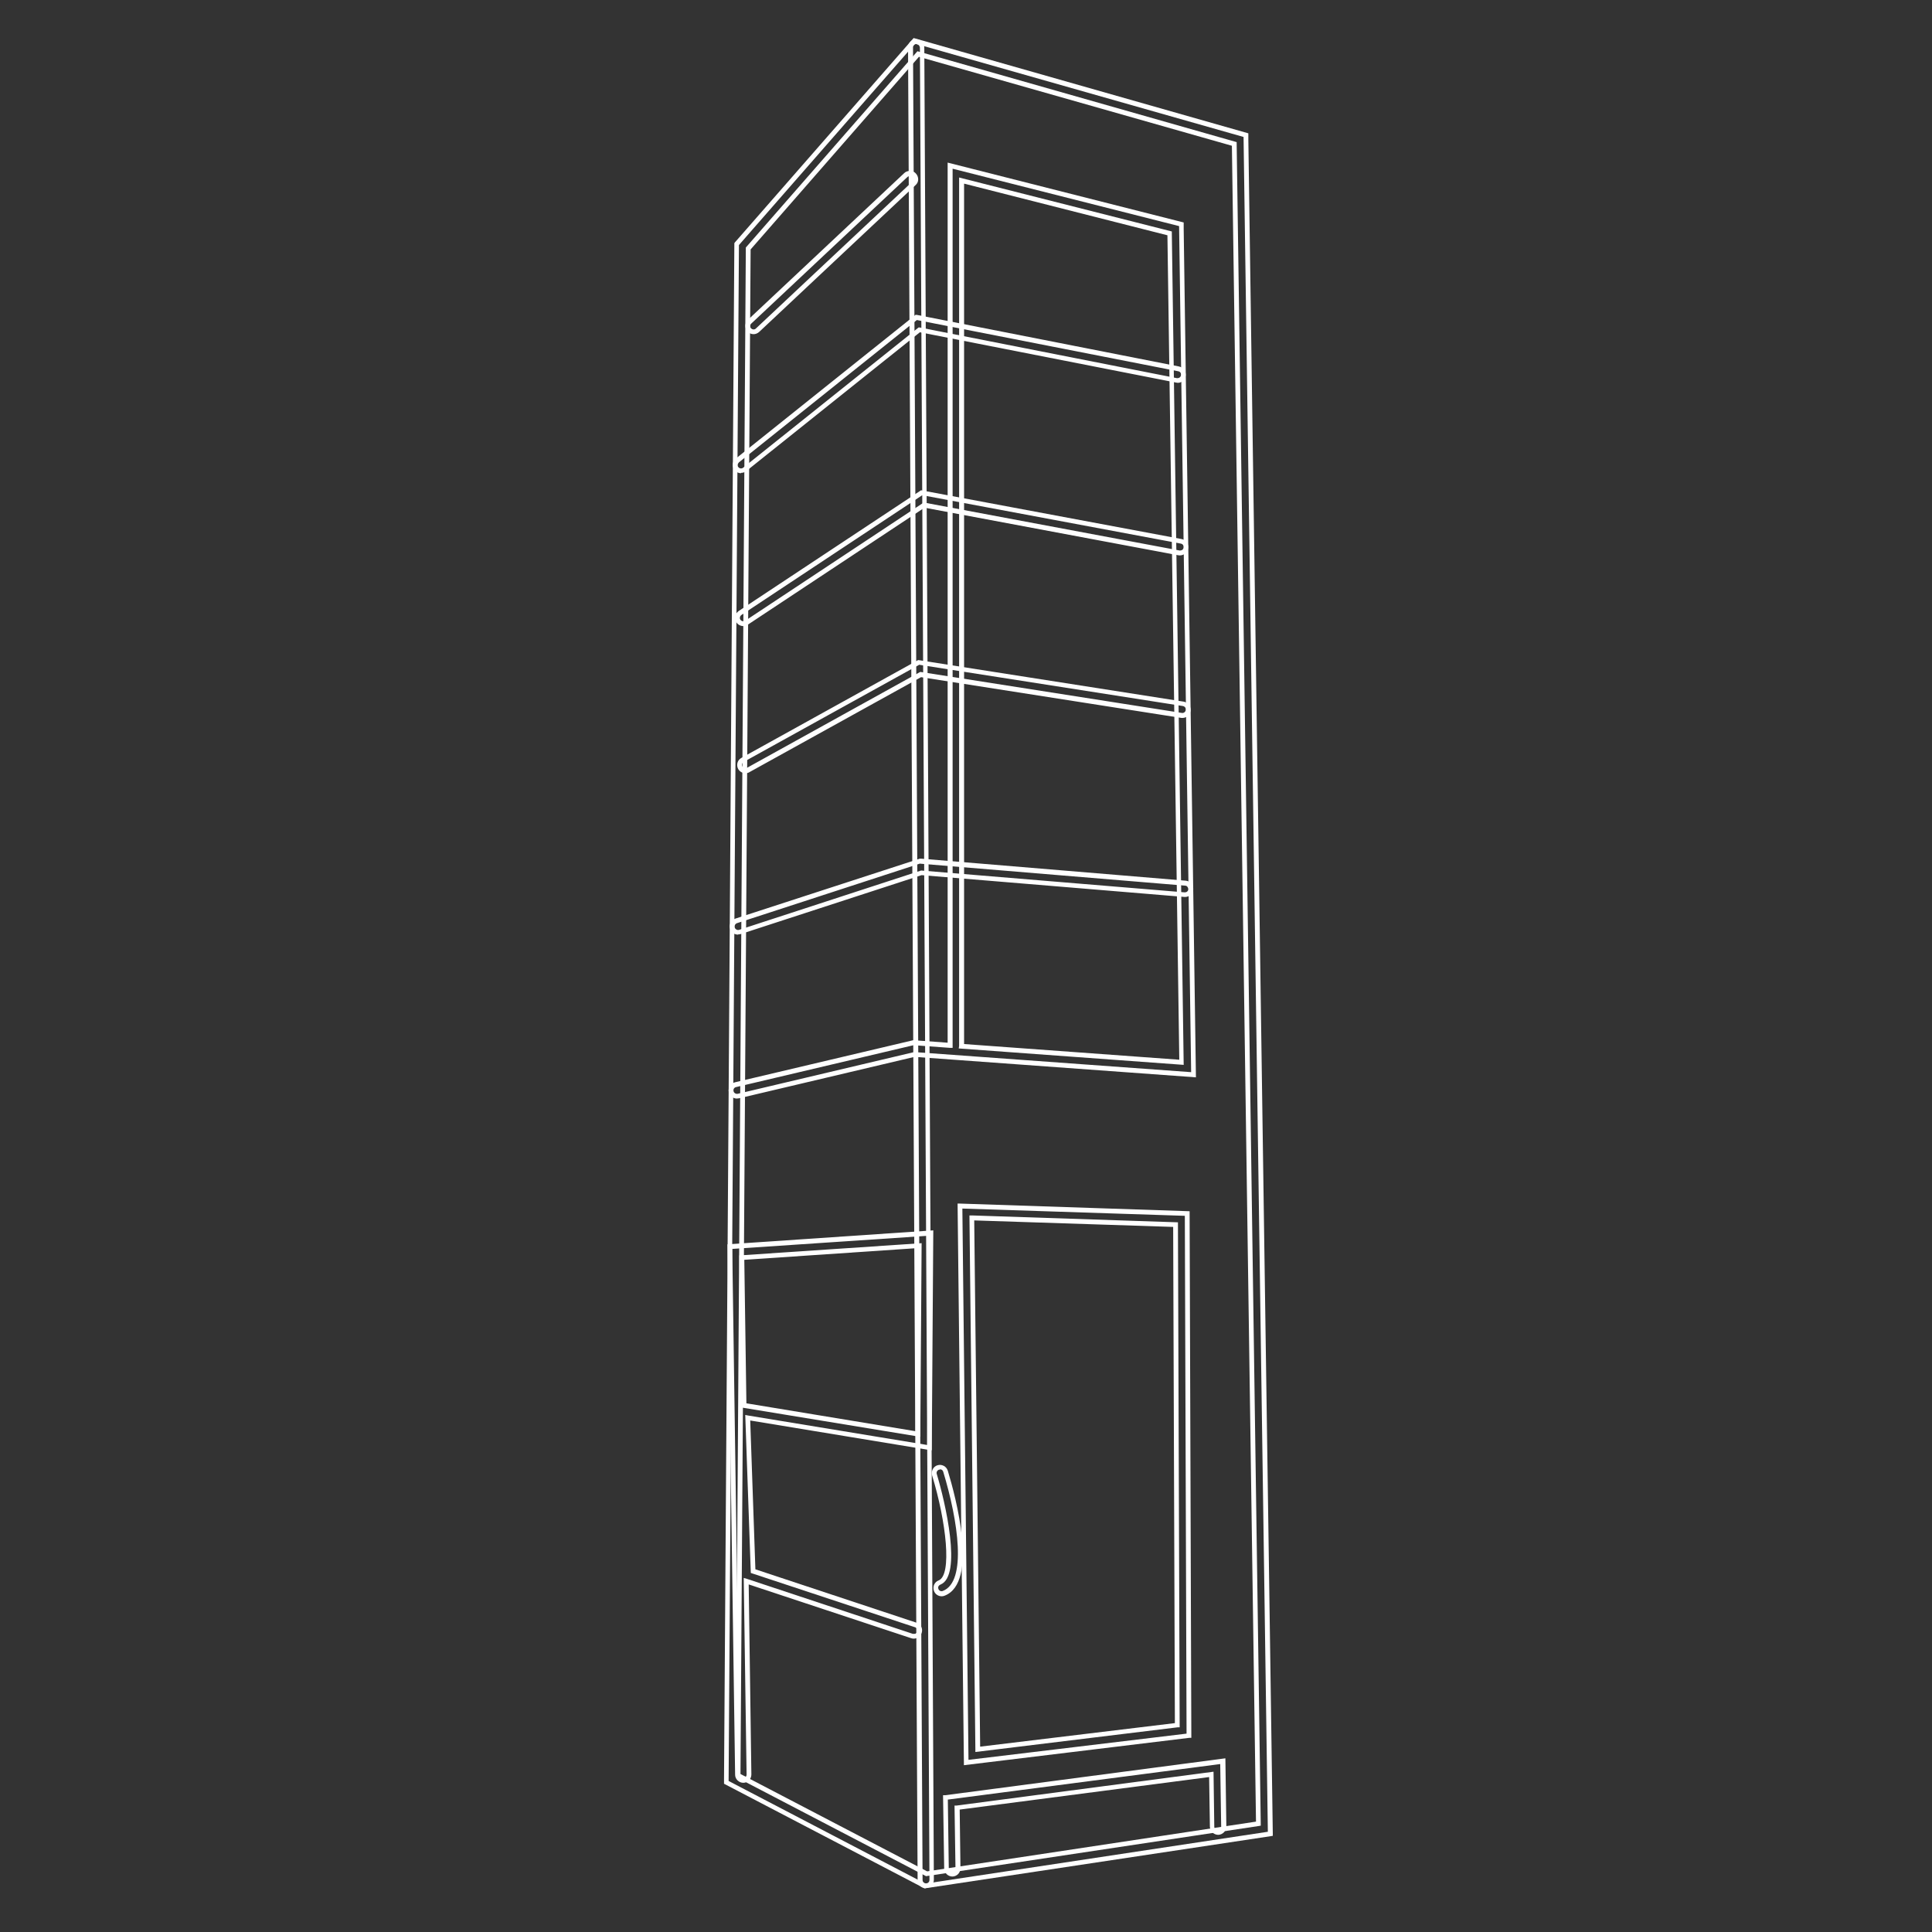 <?xml version="1.0" encoding="UTF-8"?>
<svg id="Layer_1" xmlns="http://www.w3.org/2000/svg" version="1.1" viewBox="0 0 101 101">
  <rect x="0" y="0" width="101" height="101" fill="#333333" stroke="none"/>
  <!-- Generator: Adobe Illustrator 29.8.2, SVG Export Plug-In . SVG Version: 2.1.1 Build 3)  -->
  <defs>
    <style>
      .st0 {
        fill: #fff;
      }
    </style>
  </defs>
  <g id="Elevatorer">
    <path class="st0" d="M48.33,98.72l-.04-.02-10.44-5.45v-.26l.54-80.28.03-.04L47.76,1.99l.08.02,17.42,4.96v.32l1.28,88.68-.11.02-18.1,2.73ZM38.1,93.11l10.27,5.36,17.91-2.71-1.27-88.6-17.17-4.88-9.21,10.53-.54,80.3h0ZM48.43,98.09l-.04-.02-9.93-5.18v-.08l.53-79.87,8.97-10.26.08.02,16.61,4.73v.09l1.26,87.92-.11.02-17.38,2.62h0ZM38.71,92.74l9.76,5.09,17.19-2.6-1.26-87.61-16.36-4.65-8.8,10.07s-.53,79.7-.53,79.7Z"/>
    <path class="st0" d="M48.4,98.71h0c-.24,0-.43-.19-.43-.43l-.5-95.8c0-.11.04-.22.12-.3.08-.08.19-.13.3-.13h0c.11,0,.22.05.3.13.08.08.13.19.13.3l.5,95.79c0,.24-.19.43-.43.43h.01ZM47.91,2.3h0c-.1,0-.18.08-.18.18l.5,95.8c0,.1.08.18.18.18h0c.1,0,.18-.08.18-.18l-.5-95.8s-.02-.09-.06-.12-.08-.05-.12-.05h0Z"/>
    <path class="st0" d="M39.39,17.47c-.12,0-.23-.05-.31-.14-.16-.17-.15-.45.02-.61l8.17-7.67c.08-.08.18-.11.31-.12.11,0,.22.05.3.14s.12.19.12.31-.05.22-.14.3l-8.17,7.67c-.08.07-.18.12-.29.12h0ZM47.56,9.2s-.09.02-.12.05l-8.17,7.67c-.07.07-.08.18,0,.25.07.07.19.07.25,0l8.17-7.67s.06-.08.06-.13-.02-.09-.05-.13-.08-.06-.13-.06h0v.02Z"/>
    <path class="st0" d="M38.74,24.74c-.13,0-.25-.06-.34-.16-.07-.09-.1-.2-.09-.32s.07-.22.16-.29l9.39-7.51h.06l13.72,2.7c.23.05.38.27.34.5-.02.11-.09.21-.18.28s-.21.09-.32.06l-13.39-2.63-9.08,7.26c-.08.06-.17.09-.27.09v.02ZM47.93,16.73l-9.3,7.44s-.06.07-.07.12c0,.05,0,.09.04.13.06.08.18.09.25.03l9.17-7.33h.06l13.45,2.65s.09,0,.13-.03.07-.07.08-.12c.02-.1-.04-.19-.14-.21,0,0-13.67-2.68-13.67-2.68Z"/>
    <path class="st0" d="M38.86,32.73c-.14,0-.28-.07-.36-.19-.13-.2-.08-.46.12-.6l9.53-6.31,13.62,2.55c.23.04.39.27.34.5-.02.11-.09.21-.18.28-.1.06-.21.09-.32.07l-13.28-2.49-9.24,6.12c-.07.05-.15.07-.24.07h.01ZM48.21,25.89l-9.45,6.26c-.08.06-.11.17-.05.25.05.08.17.1.25.05l9.33-6.18,13.38,2.51s.09,0,.13-.03.07-.07.08-.12c.02-.1-.05-.19-.14-.21l-13.52-2.53h-.01Z"/>
    <path class="st0" d="M38.97,40.42c-.16,0-.3-.08-.38-.22-.11-.21-.04-.47.17-.58l9.23-5.11h.04l13.85,2.17c.23.04.39.26.36.49-.04.24-.26.39-.49.36l-13.6-2.13-8.98,4.97c-.06.04-.13.05-.21.05h.01ZM48.04,34.76l-9.16,5.07c-.09.05-.12.16-.07.24s.16.11.24.07l9.05-5.01h.04l13.64,2.14c.1.02.19-.05.21-.15.02-.1-.05-.19-.15-.21l-13.8-2.16h0Z"/>
    <path class="st0" d="M38.58,48.86c-.19,0-.35-.12-.41-.3-.07-.23.05-.47.28-.54l9.63-3.13h.09l13.82,1.15c.24.02.41.23.39.46,0,.11-.06.22-.15.29s-.19.11-.31.1l-13.74-1.14-9.46,3.08s-.09.02-.13.02h0ZM48.11,45.14l-9.58,3.12c-.09.03-.15.13-.12.23.03.09.13.15.23.12l9.51-3.1h.02l13.76,1.14s.09,0,.13-.04c.04-.03.06-.08.06-.12,0-.1-.07-.19-.16-.19l-13.86-1.15h0Z"/>
    <path class="st0" d="M38.52,57.43c-.2,0-.37-.14-.42-.33-.05-.23.09-.46.32-.52l9.32-2.2h.02l1.78.13V8.5l12.34,3.13v.33l.64,44.36-14.71-1.07-9.19,2.17s-.07,0-.1.01ZM47.76,54.64l-9.28,2.19c-.1.02-.16.12-.13.22.02.09.12.15.22.13l9.22-2.18h.02l14.46,1.05-.63-44.23-11.84-3v45.96h-.13l-1.9-.14h0ZM61.9,55.67l-11.78-.86.02-.14V9.28l11.12,2.82v.1l.62,43.47h.02ZM50.4,54.58l11.25.82-.62-43.1-10.63-2.7v44.98Z"/>
    <path class="st0" d="M38.86,93.2h0c-.23,0-.43-.19-.43-.42l-.4-27.73,10.76-.73-.08,11.5-.14-.02-9.35-1.54.27,7.78,8.42,2.79c.11.04.2.11.25.21s.06.22.02.33-.11.2-.22.25-.22.06-.33.02l-8.49-2.81.14,9.93c0,.12-.04.22-.12.31-.08.08-.19.13-.3.13h0ZM38.28,65.28l.4,27.49c0,.1.08.18.18.18h0s.09-.02.12-.05c.03-.04.05-.08.05-.13l-.15-10.28.17.05,8.66,2.87s.09.01.14,0c.04-.02.08-.06.09-.11.02-.05,0-.09,0-.14-.02-.04-.06-.08-.1-.09l-8.59-2.84-.29-8.26.15.03,9.36,1.54.08-10.94-10.26.69h0ZM48.1,75.11l-.14-.02-9.2-1.51-.11-7.95,9.53-.64-.07,10.13h0ZM39.01,73.36l8.85,1.46.07-9.57-9.02.61.11,7.51h-.01Z"/>
    <path class="st0" d="M50.39,92.28v-.14l-.33-29.22h.13l12,.4v.12l.09,27.41h-.11l-11.78,1.43ZM50.31,63.17l.32,28.83,11.4-1.37-.09-27.07-11.63-.38h0ZM50.99,91.59v-.14l-.31-27.91h.13l10.77.36v.12l.09,26.28h-.11l-10.57,1.29ZM50.93,63.8l.31,27.51,10.18-1.23-.09-25.94s-10.4-.34-10.4-.34Z"/>
    <path class="st0" d="M49.23,83.45c-.18,0-.34-.11-.4-.27-.04-.11-.04-.22,0-.33.05-.11.13-.19.24-.23.71-.28.4-3.06-.34-5.48-.03-.11-.02-.23.03-.33s.14-.18.25-.21c.23-.07.47.06.54.29.41,1.36,1.62,5.84-.17,6.53-.05.02-.1.03-.16.03h0ZM49.14,76.83h-.05c-.09.03-.15.13-.12.22.44,1.46,1.35,5.34.19,5.79-.04.02-.08.05-.1.09s-.02.09,0,.14c.03.09.14.14.23.1,1.27-.49.8-3.66.02-6.23-.02-.08-.09-.13-.17-.13v.02Z"/>
    <path class="st0" d="M49.79,98.1h0c-.23,0-.43-.19-.43-.42l-.06-3.83h.11l14.65-1.93.05,3.56c0,.24-.19.43-.42.44-.24,0-.43-.19-.44-.42l-.04-2.6-13.04,1.7.04,3.06c0,.12-.04.22-.12.31-.08.08-.19.13-.3.13h0ZM49.55,94.07l.05,3.6c0,.1.08.18.18.18h0s.09-.02.12-.05c.03-.04.05-.08.05-.13l-.05-3.28h.11l13.43-1.77.04,2.88c0,.1.08.18.18.18.05,0,.1-.02.13-.05.03-.03.05-.08.05-.13l-.05-3.28-14.26,1.86h.02Z"/>
  </g>
</svg>